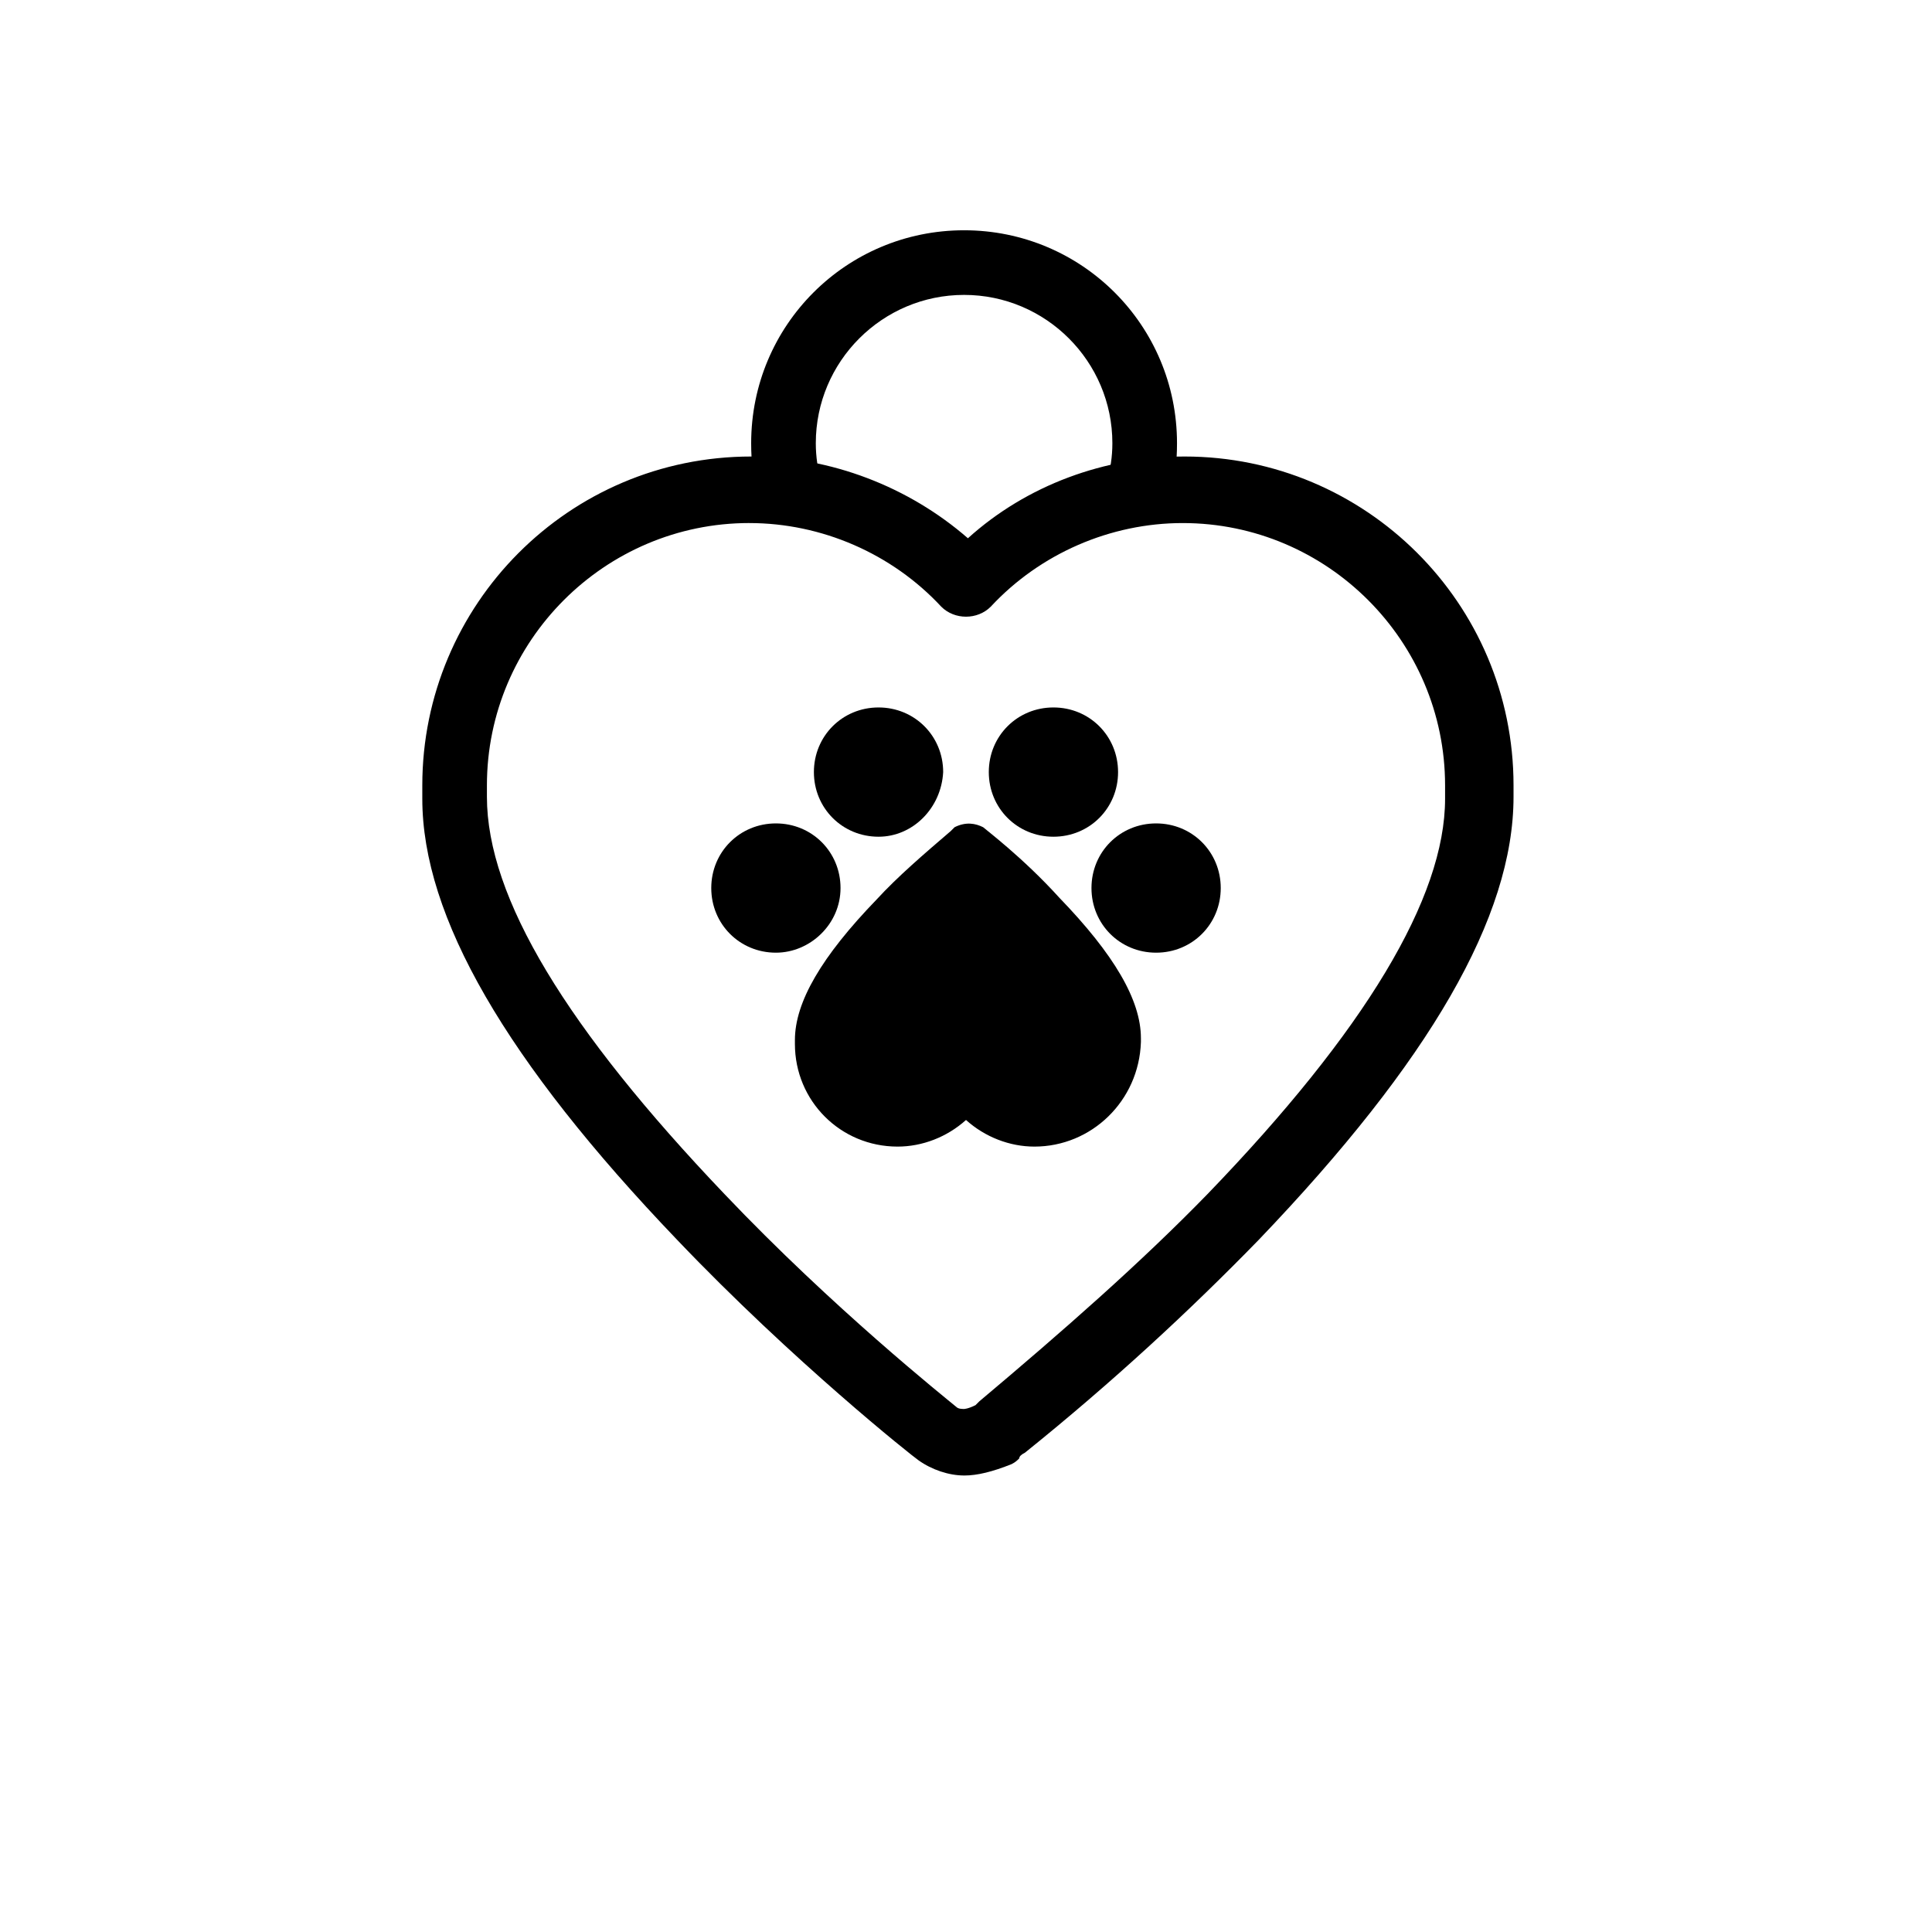 <?xml version="1.0" encoding="UTF-8"?>
<!-- Uploaded to: ICON Repo, www.svgrepo.com, Generator: ICON Repo Mixer Tools -->
<svg fill="#000000" width="800px" height="800px" version="1.1" viewBox="144 144 512 512" xmlns="http://www.w3.org/2000/svg">
 <g>
  <path d="m399.5 535.02c-4.031 0-8.566-1.512-12.09-4.031-1.512-1.008-33.25-26.199-63.984-58.441-45.344-47.359-67.512-85.648-67.512-116.88v-3.527c0-47.863 38.793-87.16 87.16-87.16 21.16 0 41.816 8.062 57.434 21.664 15.617-14.105 36.273-21.664 57.434-21.664 47.863 0 87.16 38.793 87.16 87.16v3.023c0 31.738-22.168 70.031-67.512 117.39-18.137 18.641-38.793 37.785-61.969 56.426-1.008 0.504-1.512 1.008-1.512 1.512-0.504 0.504-1.008 1.008-2.016 1.512-5.039 2.016-9.07 3.023-12.594 3.023zm-56.934-252.41c-38.289 0-69.527 31.234-69.527 69.527v3.023c0 26.703 21.16 61.465 62.977 105.3 28.719 30.23 58.441 53.906 61.465 56.426 0.504 0.504 1.512 0.504 2.016 0.504 0 0 1.008 0 3.023-1.008 0.504-0.504 0.504-0.504 1.008-1.008 22.168-18.641 42.824-36.777 60.457-54.914 41.816-43.328 62.977-78.594 62.977-104.79v-3.527c0-38.289-31.234-69.527-69.527-69.527-19.145 0-37.785 8.062-50.883 22.168-3.527 3.527-9.574 3.527-13.098 0-13.098-14.105-31.738-22.168-50.887-22.168z"/>
  <path d="m353.65 282.61c-4.031 0-7.559-2.519-8.566-6.551-1.512-4.535-2.016-9.574-2.016-14.609 0-31.234 25.191-56.426 56.426-56.426 31.234 0 56.426 25.191 56.426 56.426 0 5.039-0.504 10.078-2.016 14.609-1.008 4.535-6.047 7.559-10.578 6.047-4.535-1.008-7.559-6.047-6.047-10.578 1.008-3.023 1.512-6.551 1.512-10.078 0-21.664-17.633-39.297-39.297-39.297-21.664 0-39.297 17.633-39.297 39.297 0 3.527 0.504 7.055 1.512 10.078 1.008 4.535-1.512 9.574-6.047 10.578-0.5 0.504-1.004 0.504-2.012 0.504z"/>
  <path d="m400 364.73c0.504 0 1.512 0.504 2.016 0.504 0.504 0.504 10.078 8.062 20.152 18.137 13.602 14.105 20.656 26.199 20.656 35.266v1.008c0 13.602-11.082 24.688-24.688 24.688-7.055 0-13.602-3.023-18.137-8.062-4.535 5.039-11.082 8.062-18.137 8.062-13.602 0-24.688-11.082-24.688-24.688v-1.008c0-9.07 7.055-21.16 20.656-35.266 10.078-10.078 19.648-18.137 20.152-18.137s1.512-0.504 2.016-0.504z"/>
  <path d="m418.14 447.86c-6.551 0-13.098-2.519-18.137-7.055-5.039 4.535-11.586 7.055-18.137 7.055-15.113 0-27.207-12.09-27.207-27.207v-1.008c0-10.078 7.055-22.168 21.664-37.281 5.543-6.047 12.594-12.09 19.648-18.137l1.008-1.008c3.023-1.512 5.543-1.008 7.559 0 0.504 0.504 10.578 8.062 20.152 18.641 14.609 15.113 21.664 27.207 21.664 37.281v1.008c-0.508 15.621-13.102 27.711-28.215 27.711zm-18.137-13.098c0.504 0 1.512 0.504 2.016 1.008 4.031 4.535 10.078 7.055 16.625 7.055 12.09 0 22.168-10.078 22.168-22.168v-1.008c0-8.566-6.551-19.648-20.152-33.754-10.078-10.578-19.648-18.137-19.648-18.137-0.504-0.504-0.504-0.504-2.016 0l-0.504 0.504c-7.055 6.047-13.602 11.586-19.145 17.633-13.098 14.105-20.152 25.191-20.152 33.754v1.008c0 12.09 10.078 22.168 22.168 22.168 6.047 0 12.09-2.519 16.625-7.055 0.504-0.504 1.512-1.008 2.016-1.008z"/>
  <path d="m464.99 379.34c0 8.066-6.539 14.609-14.609 14.609-8.07 0-14.609-6.543-14.609-14.609 0-8.07 6.539-14.613 14.609-14.613 8.07 0 14.609 6.543 14.609 14.613"/>
  <path d="m450.38 396.47c-9.574 0-17.129-7.559-17.129-17.129 0-9.574 7.559-17.129 17.129-17.129 9.574 0 17.129 7.559 17.129 17.129s-7.555 17.129-17.129 17.129zm0-28.719c-6.551 0-12.09 5.543-12.09 12.09 0 6.551 5.543 12.09 12.09 12.09 6.551 0 12.09-5.543 12.09-12.09 0.004-6.547-5.539-12.09-12.09-12.09z"/>
  <path d="m437.79 349.11c0 8.07-6.543 14.609-14.613 14.609-8.066 0-14.609-6.539-14.609-14.609 0-8.07 6.543-14.609 14.609-14.609 8.07 0 14.613 6.539 14.613 14.609"/>
  <path d="m423.17 365.74c-9.574 0-17.129-7.559-17.129-17.129 0-9.574 7.559-17.129 17.129-17.129 9.574 0 17.129 7.559 17.129 17.129 0.004 9.574-7.555 17.129-17.129 17.129zm0-28.715c-6.551 0-12.09 5.543-12.09 12.09 0 6.551 5.543 12.09 12.09 12.09 6.551 0 12.09-5.543 12.09-12.09 0.004-6.551-5.539-12.09-12.09-12.09z"/>
  <path d="m364.23 379.34c0 8.066-6.539 14.609-14.609 14.609-8.07 0-14.609-6.543-14.609-14.609 0-8.07 6.539-14.613 14.609-14.613 8.07 0 14.609 6.543 14.609 14.613"/>
  <path d="m349.62 396.47c-9.574 0-17.129-7.559-17.129-17.129 0-9.574 7.559-17.129 17.129-17.129 9.574 0 17.129 7.559 17.129 17.129s-8.059 17.129-17.129 17.129zm0-28.719c-6.551 0-12.09 5.543-12.09 12.09 0 6.551 5.543 12.09 12.09 12.09 6.551 0 12.09-5.543 12.09-12.09 0.004-6.547-5.539-12.09-12.09-12.09z"/>
  <path d="m391.43 349.11c0 8.07-6.543 14.609-14.609 14.609-8.07 0-14.613-6.539-14.613-14.609 0-8.07 6.543-14.609 14.613-14.609 8.066 0 14.609 6.539 14.609 14.609"/>
  <path d="m376.82 365.74c-9.574 0-17.129-7.559-17.129-17.129 0-9.574 7.559-17.129 17.129-17.129 9.574 0 17.129 7.559 17.129 17.129-0.504 9.574-8.062 17.129-17.129 17.129zm0-28.715c-6.551 0-12.09 5.543-12.09 12.09 0 6.551 5.543 12.09 12.09 12.09 6.551 0 12.09-5.543 12.09-12.09 0-6.551-5.543-12.09-12.09-12.09z"/>
 </g>
</svg>